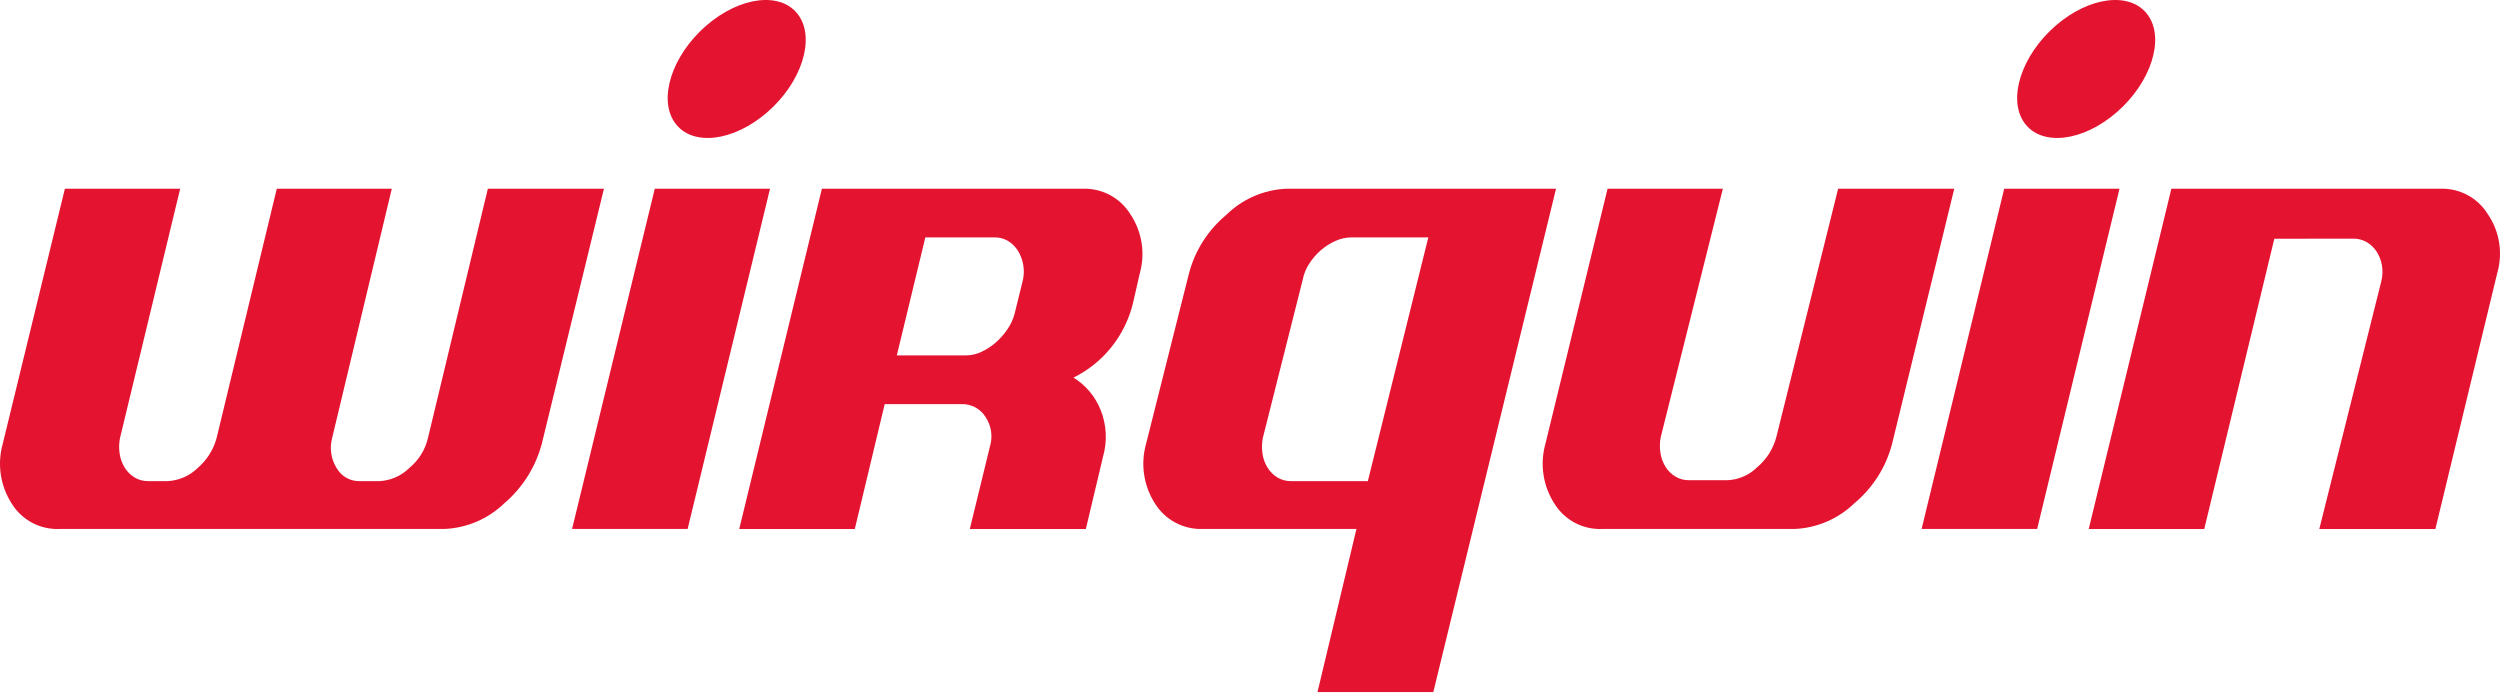 <?xml version="1.0" encoding="UTF-8"?>
<svg xmlns="http://www.w3.org/2000/svg" width="111" height="31" viewBox="0 0 111 31" fill="none">
  <path d="M58.497 30.727L60.226 23.486H53.4C52.544 23.516 51.737 23.087 51.284 22.361C50.776 21.572 50.632 20.603 50.887 19.7L52.784 12.165C53.046 11.143 53.622 10.23 54.432 9.554C55.15 8.841 56.11 8.421 57.121 8.379H69.088L63.639 30.727H58.497ZM63.417 10.541H59.993C59.759 10.544 59.528 10.594 59.314 10.689C59.077 10.791 58.856 10.929 58.66 11.097C58.456 11.271 58.28 11.473 58.135 11.698C57.992 11.915 57.892 12.158 57.842 12.414L56.068 19.45C56.022 19.686 56.019 19.928 56.058 20.166C56.091 20.382 56.169 20.589 56.286 20.774C56.395 20.948 56.543 21.094 56.718 21.2C56.9 21.309 57.108 21.365 57.319 21.362H60.732L63.417 10.541Z" fill="#E41431"></path>
  <path d="M24.057 19.7C23.784 20.733 23.2 21.658 22.386 22.35C21.668 23.043 20.719 23.448 19.721 23.486H2.635C1.779 23.52 0.971 23.09 0.521 22.361C0.013 21.572 -0.132 20.603 0.123 19.7L2.881 8.379H8L5.328 19.449C5.281 19.686 5.277 19.928 5.316 20.166C5.35 20.382 5.427 20.588 5.544 20.773C5.652 20.947 5.8 21.093 5.976 21.199C6.157 21.309 6.366 21.365 6.578 21.362H7.431C7.935 21.34 8.414 21.133 8.775 20.78C9.183 20.432 9.477 19.968 9.617 19.449L12.289 8.379H17.396L14.747 19.449C14.626 19.901 14.697 20.383 14.945 20.78C15.155 21.154 15.557 21.379 15.986 21.362H16.851C17.347 21.336 17.817 21.13 18.171 20.78C18.586 20.44 18.878 19.972 19.001 19.449L21.661 8.379H26.815L24.057 19.7Z" fill="#E41431"></path>
  <path d="M25.4 23.486L29.072 8.379H34.189L30.531 23.486H25.4Z" fill="#E41431"></path>
  <path d="M43.059 23.487L43.955 19.817C44.088 19.373 44.014 18.895 43.756 18.511C43.53 18.15 43.13 17.934 42.704 17.943H39.281L37.953 23.487H32.822L36.492 8.379H48.096C48.953 8.358 49.755 8.797 50.2 9.529C50.706 10.295 50.856 11.243 50.609 12.127L50.305 13.458C49.958 14.897 48.991 16.109 47.664 16.767C48.209 17.103 48.631 17.606 48.867 18.201C49.134 18.863 49.171 19.596 48.973 20.281L48.212 23.487H43.059ZM45.421 12.414C45.468 12.189 45.47 11.956 45.427 11.73C45.387 11.517 45.308 11.314 45.194 11.13C45.084 10.956 44.936 10.81 44.761 10.702C44.583 10.594 44.379 10.538 44.17 10.54H41.085L39.819 15.779H42.905C43.135 15.777 43.363 15.724 43.571 15.624C43.802 15.517 44.017 15.378 44.209 15.21C44.408 15.035 44.585 14.835 44.733 14.615C44.882 14.399 44.991 14.159 45.054 13.905L45.421 12.414Z" fill="#E41431"></path>
  <path d="M84.01 19.7C83.741 20.738 83.153 21.665 82.327 22.35C81.612 23.041 80.668 23.446 79.674 23.486H71.13C70.274 23.52 69.466 23.09 69.016 22.361C68.508 21.572 68.363 20.603 68.618 19.7L71.376 8.379H76.495L73.737 19.408C73.69 19.644 73.687 19.886 73.726 20.124C73.759 20.34 73.836 20.547 73.953 20.732C74.062 20.905 74.211 21.052 74.386 21.158C74.567 21.268 74.776 21.324 74.988 21.321H76.706C77.203 21.298 77.674 21.09 78.027 20.738C78.438 20.392 78.731 19.927 78.868 19.408L81.613 8.379H86.769L84.01 19.7Z" fill="#E41431"></path>
  <path d="M85.319 23.486L88.987 8.379H94.106L90.449 23.486H85.319Z" fill="#E41431"></path>
  <path d="M102.977 23.487L105.735 12.469C105.789 12.245 105.797 12.012 105.758 11.784C105.723 11.571 105.645 11.367 105.53 11.184C105.419 11.009 105.27 10.863 105.093 10.757C104.912 10.65 104.706 10.594 104.496 10.596L100.98 10.6L97.869 23.487H92.739L96.409 8.379H108.376C109.22 8.359 110.011 8.787 110.456 9.504C110.982 10.271 111.136 11.234 110.877 12.127L108.131 23.487H102.977Z" fill="#E41431"></path>
  <path d="M35.453 0.672C36.207 1.728 35.59 3.656 34.074 4.977C32.56 6.298 30.722 6.511 29.967 5.454C29.213 4.397 29.83 2.468 31.345 1.149C32.861 -0.172 34.699 -0.385 35.453 0.672Z" fill="#E41431"></path>
  <path d="M95.369 0.672C96.123 1.728 95.505 3.656 93.991 4.977C92.476 6.298 90.638 6.511 89.883 5.454C89.129 4.397 89.746 2.468 91.261 1.149C92.777 -0.172 94.615 -0.385 95.369 0.672Z" fill="#E41431"></path>
</svg>
